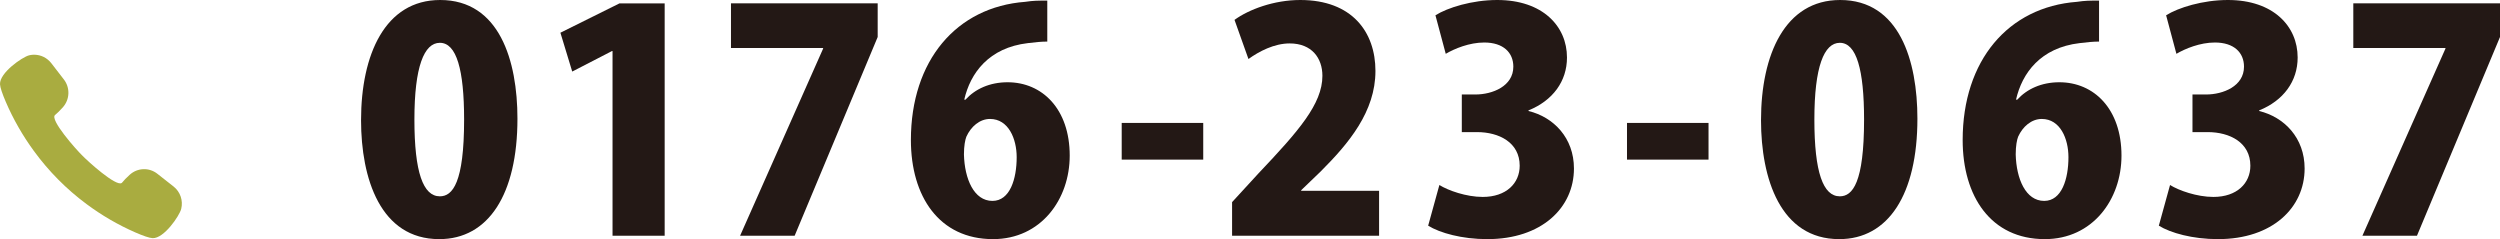 <?xml version="1.0" encoding="utf-8"?>
<!-- Generator: Adobe Illustrator 16.0.0, SVG Export Plug-In . SVG Version: 6.00 Build 0)  -->
<!DOCTYPE svg PUBLIC "-//W3C//DTD SVG 1.1//EN" "http://www.w3.org/Graphics/SVG/1.1/DTD/svg11.dtd">
<svg version="1.1" id="レイヤー_1" xmlns="http://www.w3.org/2000/svg" xmlns:xlink="http://www.w3.org/1999/xlink" x="0px"
	 y="0px" width="575px" height="55px" viewBox="0 0 575 55" enable-background="new 0 0 575 55" xml:space="preserve">
<g>
	<g>
		<path fill="#A9AC40" d="M39.929,42.905l-3.748-2.946c-1.9-1.496-4.585-1.383-6.366,0.255c-0.725,0.667-1.378,1.321-1.727,1.778
			c-0.027,0.039-0.065,0.07-0.104,0.098c-0.005,0.002-0.005,0.004-0.011,0.007c-1.329,0.836-7.81-5.029-9.09-6.37
			c-1.373-1.331-7.532-8.266-6.208-9.285c0.452-0.35,1.1-1.01,1.765-1.742c1.623-1.796,1.732-4.506,0.25-6.424l-2.919-3.779
			c-0.229-0.298-0.496-0.552-0.779-0.785c-0.011-0.011-0.021-0.022-0.038-0.034c-0.137-0.107-0.273-0.21-0.42-0.304
			c-0.017-0.011-0.033-0.022-0.055-0.034c-0.615-0.387-1.307-0.632-2.025-0.717c-0.006-0.001-0.011-0.001-0.011-0.001
			c-0.588-0.067-1.182-0.043-1.77,0.107c-1.541,0.393-6.786,3.996-6.672,6.642c0.038,0.763,0.534,2.194,1.302,3.992
			c1.737,4.053,3.927,7.859,6.492,11.363c3.404,4.662,7.472,8.772,12.096,12.202c3.469,2.581,7.238,4.783,11.247,6.534
			c1.787,0.775,3.203,1.279,3.959,1.312c2.62,0.119,6.198-5.172,6.579-6.725C42.156,46.137,41.47,44.12,39.929,42.905z"/>
	</g>
	<g>
		<g>
			<path fill="#231815" d="M83.043,27.641C83.043,12.59,88.55,0,101.238,0c13.663,0,17.776,13.997,17.776,27.289
				c0,17.442-6.692,27.711-17.985,27.711C87.505,55,83.043,41.073,83.043,27.641z M106.745,27.5c0-11.464-1.743-17.653-5.577-17.653
				c-3.625,0-5.855,5.486-5.855,17.653c0,12.167,2.021,17.653,5.855,17.653C104.096,45.153,106.745,42.06,106.745,27.5z"/>
			<path fill="#231815" d="M140.883,54.226v-42.48h-0.14l-9.132,4.712l-2.719-8.932l13.594-6.752h10.387v53.452H140.883z"/>
			<path fill="#231815" d="M168.126,0.774h33.74v7.737l-19.101,45.715h-12.548l19.1-43.042v-0.141h-21.192V0.774z"/>
			<path fill="#231815" d="M222.055,22.928c2.23-2.461,5.577-4.009,9.69-4.009c7.947,0,14.29,6.119,14.29,16.879
				c0,10.057-6.622,19.201-17.637,19.201c-12.408,0-18.891-9.847-18.891-22.788c0-18.286,10.456-30.594,26.281-31.79
				c1.952-0.282,2.788-0.282,5.089-0.282v9.424c-1.325,0-2.719,0.141-4.461,0.353c-8.993,1.055-13.245,6.892-14.639,13.011H222.055z
				 M233.836,36.15c0-4.219-1.882-8.792-6.134-8.792c-2.37,0-4.392,1.758-5.438,4.08c-0.279,0.704-0.558,2.109-0.558,4.078
				c0.14,5.628,2.3,10.692,6.553,10.692C232.303,46.209,233.836,41.145,233.836,36.15z"/>
			<path fill="#231815" d="M257.992,28.273h18.752v8.439h-18.752V28.273z"/>
			<path fill="#231815" d="M317.189,54.226h-33.81v-7.737l6.135-6.681c9.132-9.635,14.639-15.895,14.639-22.366
				c0-4.079-2.439-7.455-7.528-7.455c-3.556,0-7.041,1.829-9.48,3.587l-3.207-9.002C287.214,2.181,293,0,299.065,0
				c11.92,0,17.288,7.386,17.288,16.317c0,9.354-6.136,16.668-12.618,23.138l-4.461,4.291v0.141h17.915V54.226z"/>
			<path fill="#231815" d="M351.552,25.53c5.786,1.407,10.456,6.189,10.456,13.223c0,9.002-7.389,16.247-19.938,16.247
				c-5.786,0-10.874-1.407-13.593-3.095l2.58-9.355c2.021,1.267,6.204,2.744,9.968,2.744c5.438,0,8.505-3.166,8.505-7.174
				c0-5.346-4.741-7.736-9.829-7.736h-3.486v-8.651h3.138c3.903,0,8.714-1.899,8.714-6.4c0-3.235-2.301-5.556-6.692-5.556
				c-3.416,0-6.832,1.407-8.854,2.602l-2.37-8.862C332.938,1.758,338.585,0,344.371,0c10.457,0,16.034,6.049,16.034,13.223
				c0,5.485-3.276,9.917-8.854,12.167V25.53z"/>
			<path fill="#231815" d="M374.209,28.273h18.752v8.439h-18.752V28.273z"/>
			<path fill="#231815" d="M405.034,27.641C405.034,12.59,410.542,0,423.229,0c13.663,0,17.776,13.997,17.776,27.289
				c0,17.442-6.693,27.711-17.985,27.711C409.497,55,405.034,41.073,405.034,27.641z M428.736,27.5
				c0-11.464-1.742-17.653-5.576-17.653c-3.626,0-5.855,5.486-5.855,17.653c0,12.167,2.021,17.653,5.855,17.653
				C426.088,45.153,428.736,42.06,428.736,27.5z"/>
			<path fill="#231815" d="M463.962,22.928c2.23-2.461,5.577-4.009,9.689-4.009c7.947,0,14.291,6.119,14.291,16.879
				c0,10.057-6.622,19.201-17.637,19.201c-12.408,0-18.892-9.847-18.892-22.788c0-18.286,10.457-30.594,26.28-31.79
				c1.952-0.282,2.789-0.282,5.089-0.282v9.424c-1.323,0-2.719,0.141-4.46,0.353c-8.993,1.055-13.246,6.892-14.64,13.011H463.962z
				 M475.743,36.15c0-4.219-1.883-8.792-6.134-8.792c-2.371,0-4.393,1.758-5.438,4.08c-0.279,0.704-0.558,2.109-0.558,4.078
				c0.139,5.628,2.3,10.692,6.552,10.692C474.209,46.209,475.743,41.145,475.743,36.15z"/>
			<path fill="#231815" d="M519.606,25.53c5.786,1.407,10.457,6.189,10.457,13.223c0,9.002-7.39,16.247-19.938,16.247
				c-5.786,0-10.875-1.407-13.594-3.095l2.58-9.355c2.021,1.267,6.204,2.744,9.968,2.744c5.438,0,8.505-3.166,8.505-7.174
				c0-5.346-4.74-7.736-9.829-7.736h-3.485v-8.651h3.137c3.903,0,8.714-1.899,8.714-6.4c0-3.235-2.301-5.556-6.692-5.556
				c-3.416,0-6.832,1.407-8.854,2.602l-2.369-8.862C500.993,1.758,506.64,0,512.426,0c10.457,0,16.034,6.049,16.034,13.223
				c0,5.485-3.276,9.917-8.854,12.167V25.53z"/>
			<path fill="#231815" d="M541.26,0.774H575v7.737l-19.101,45.715h-12.548l19.101-43.042v-0.141H541.26V0.774z"/>
		</g>
	</g>
</g>
</svg>
